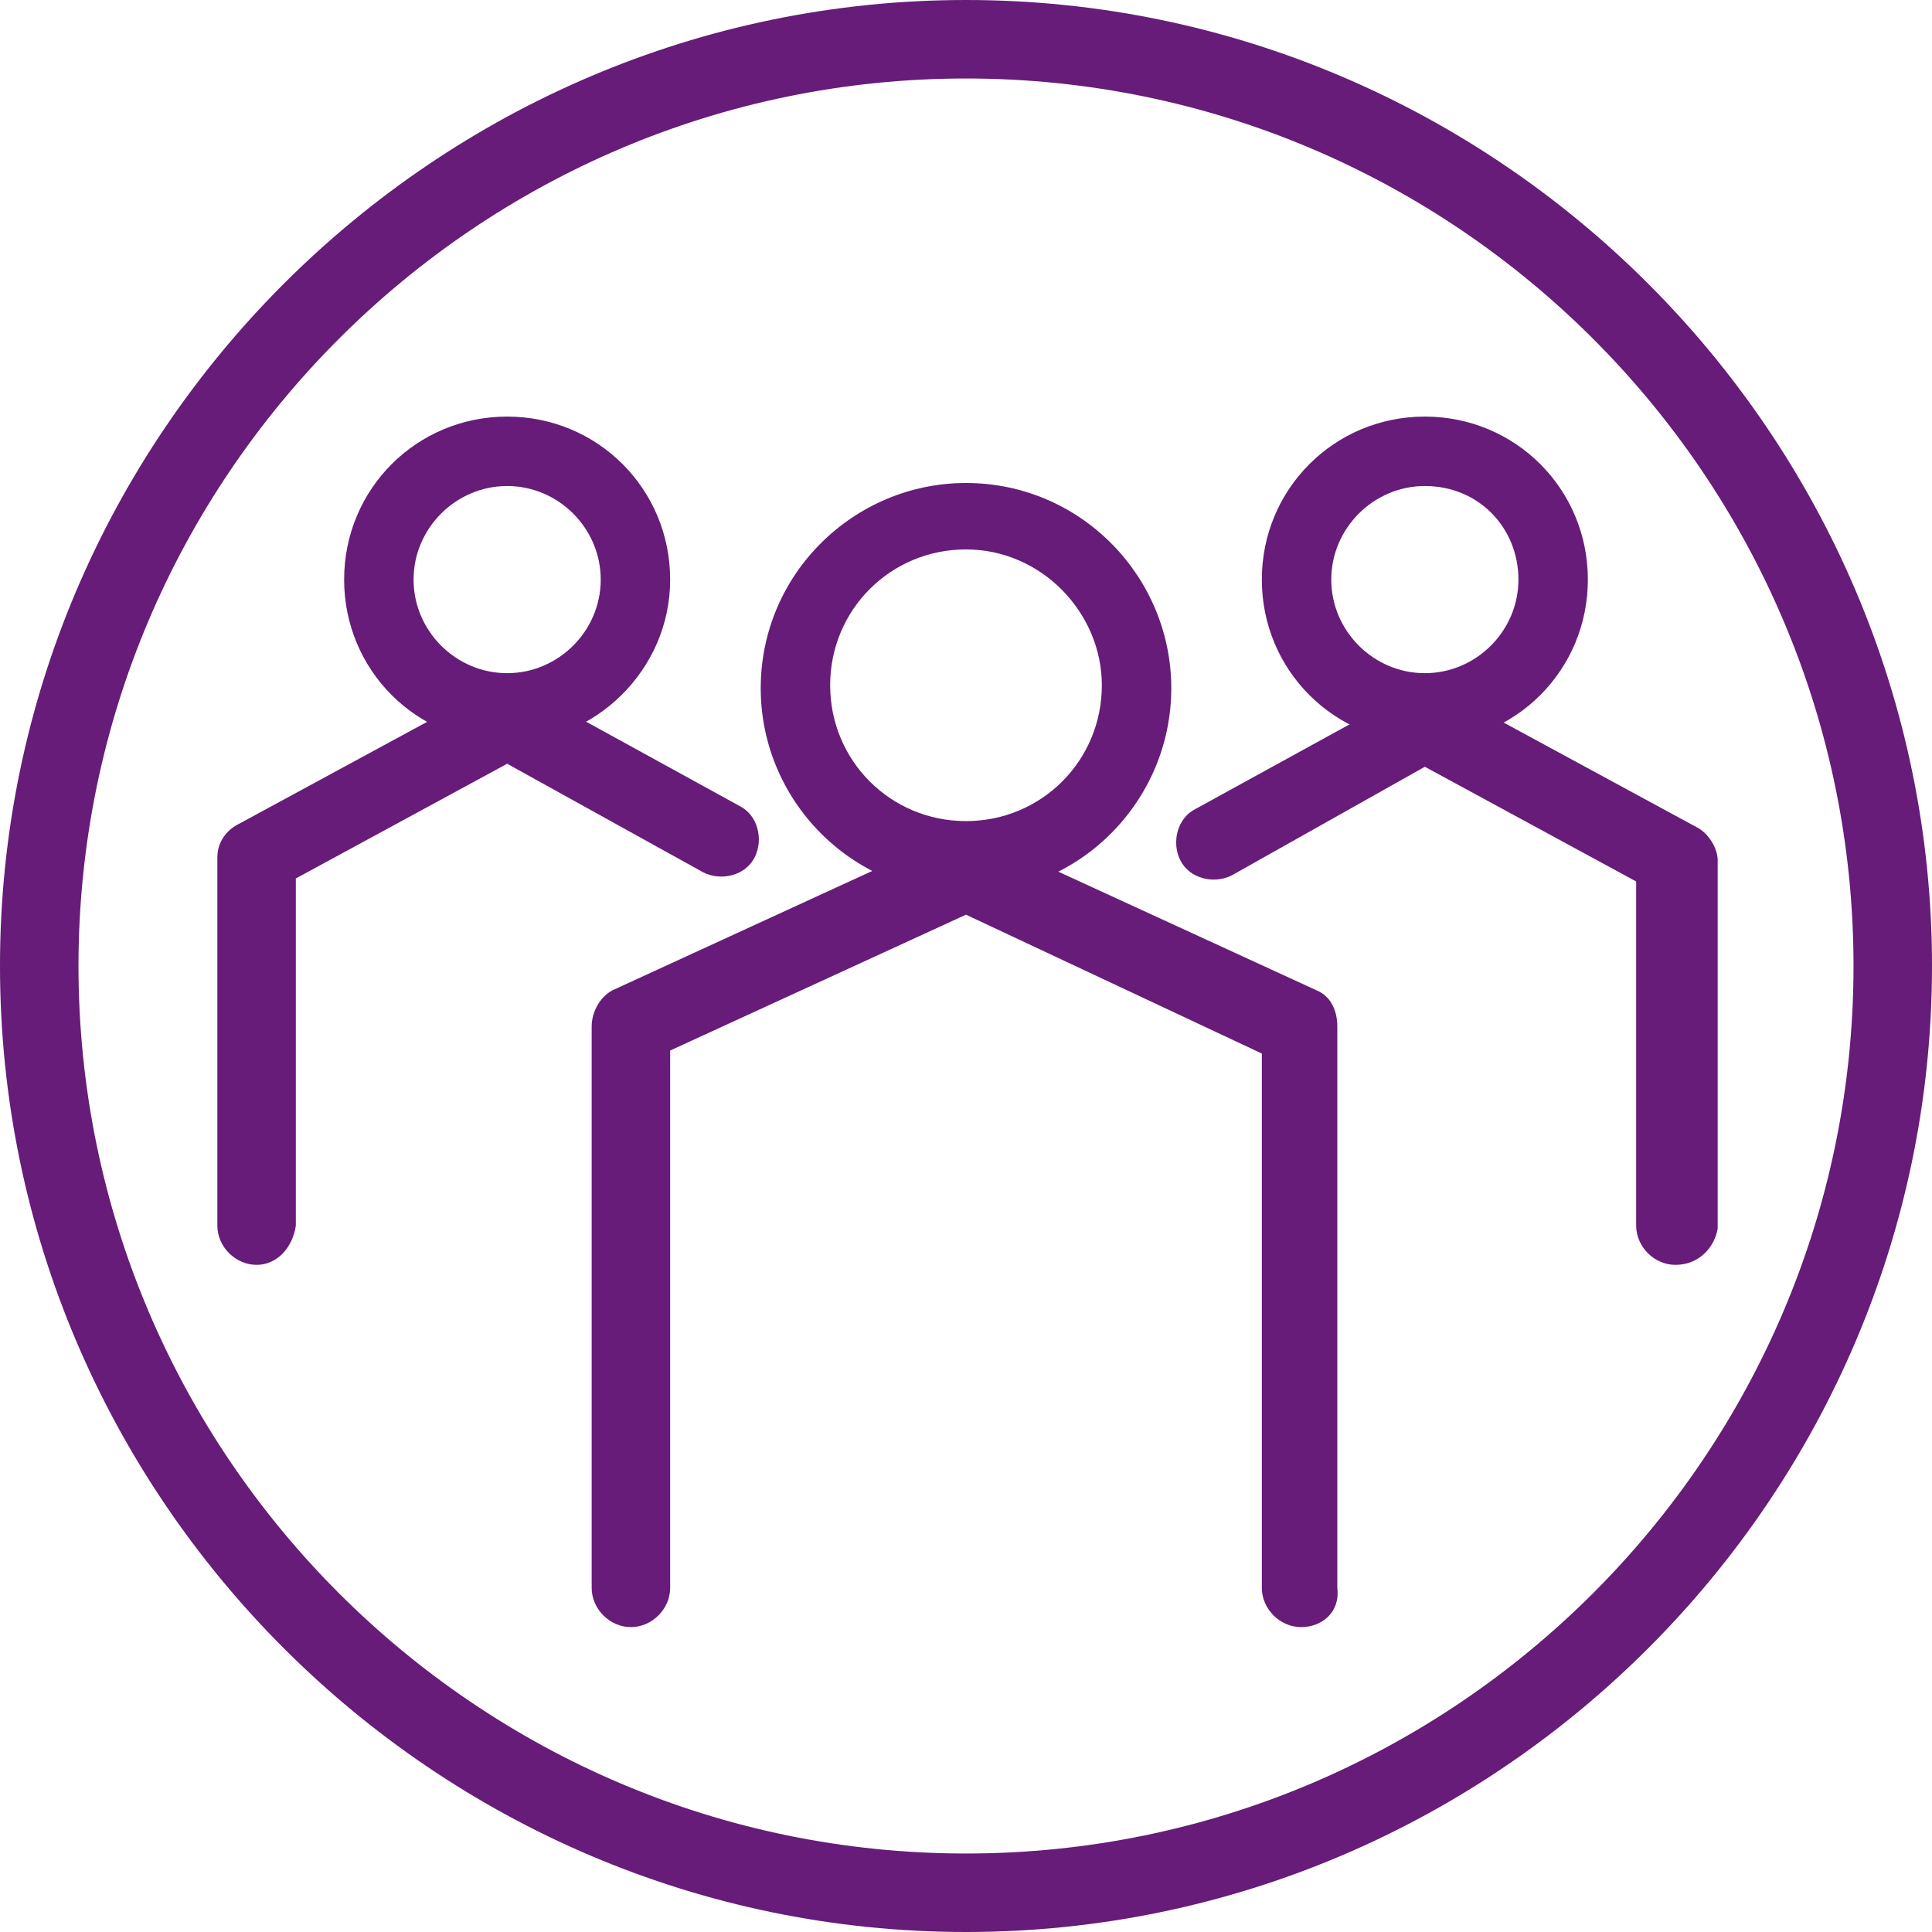 <?xml version="1.0" encoding="utf-8"?>
<!-- Generator: Adobe Illustrator 28.2.0, SVG Export Plug-In . SVG Version: 6.00 Build 0)  -->
<svg version="1.1" id="Layer_1" xmlns="http://www.w3.org/2000/svg" xmlns:xlink="http://www.w3.org/1999/xlink" x="0px" y="0px"
	 viewBox="0 0 64 64" style="enable-background:new 0 0 64 64;" xml:space="preserve">
<style type="text/css">
	.st0{fill:#661C78;}
</style>
<path class="st0" d="M32,64C14.4,64,0,49.6,0,32S14.4,0,32,0s32,14.4,32,32S49.6,64,32,64z M32,2.6C15.8,2.6,2.6,15.8,2.6,32
	S15.8,61.4,32,61.4S61.4,48.2,61.4,32S48.2,2.6,32,2.6z"/>
<path class="st0" d="M32,29.6c-3.8,0-6.8-3.1-6.8-6.8c0-3.8,3.1-6.8,6.8-6.8c3.8,0,6.8,3.1,6.8,6.8C38.8,26.5,35.8,29.6,32,29.6z
	 M32,18.2c-2.5,0-4.5,2-4.5,4.5c0,2.5,2,4.5,4.5,4.5s4.5-2,4.5-4.5C36.5,20.3,34.5,18.2,32,18.2z"/>
<path class="st0" d="M43.1,53.9c-0.7,0-1.3-0.6-1.3-1.3V34.9L32,30.3l-9.8,4.5v17.8c0,0.7-0.6,1.3-1.3,1.3c-0.7,0-1.3-0.6-1.3-1.3
	V34c0-0.5,0.3-1,0.7-1.2l11.1-5.1c0.3-0.2,0.7-0.2,1.1,0l11.1,5.1c0.5,0.2,0.7,0.7,0.7,1.2v18.6C44.4,53.4,43.8,53.9,43.1,53.9z"/>
<path class="st0" d="M16.8,24.6c-3,0-5.4-2.4-5.4-5.4c0-3,2.4-5.4,5.4-5.4c3,0,5.4,2.4,5.4,5.4C22.2,22.2,19.7,24.6,16.8,24.6z
	 M16.8,16.1c-1.7,0-3.1,1.4-3.1,3.1c0,1.7,1.4,3.1,3.1,3.1c1.7,0,3.1-1.4,3.1-3.1C19.9,17.5,18.5,16.1,16.8,16.1z"/>
<path class="st0" d="M8.5,41.9c-0.7,0-1.3-0.6-1.3-1.3V28.4c0-0.5,0.3-0.9,0.7-1.1l8.3-4.5c0.4-0.2,0.8-0.2,1.2,0l7.1,3.9
	c0.6,0.3,0.8,1.1,0.5,1.7c-0.3,0.6-1.1,0.8-1.7,0.5l-6.5-3.6l-7,3.8v11.5C9.7,41.3,9.2,41.9,8.5,41.9z"/>
<path class="st0" d="M47.2,24.6c-3,0-5.4-2.4-5.4-5.4c0-3,2.4-5.4,5.4-5.4c3,0,5.4,2.4,5.4,5.4C52.6,22.2,50.2,24.6,47.2,24.6z
	 M47.2,16.1c-1.7,0-3.1,1.4-3.1,3.1c0,1.7,1.4,3.1,3.1,3.1c1.7,0,3.1-1.4,3.1-3.1C50.3,17.5,49,16.1,47.2,16.1z"/>
<path class="st0" d="M55.5,41.9c-0.7,0-1.3-0.6-1.3-1.3V29.2l-7-3.8L40.8,29c-0.6,0.3-1.4,0.1-1.7-0.5c-0.3-0.6-0.1-1.4,0.5-1.7
	l7.1-3.9c0.4-0.2,0.8-0.2,1.2,0l8.3,4.5c0.4,0.2,0.7,0.7,0.7,1.1v12.2C56.8,41.3,56.3,41.9,55.5,41.9z"/>
</svg>
